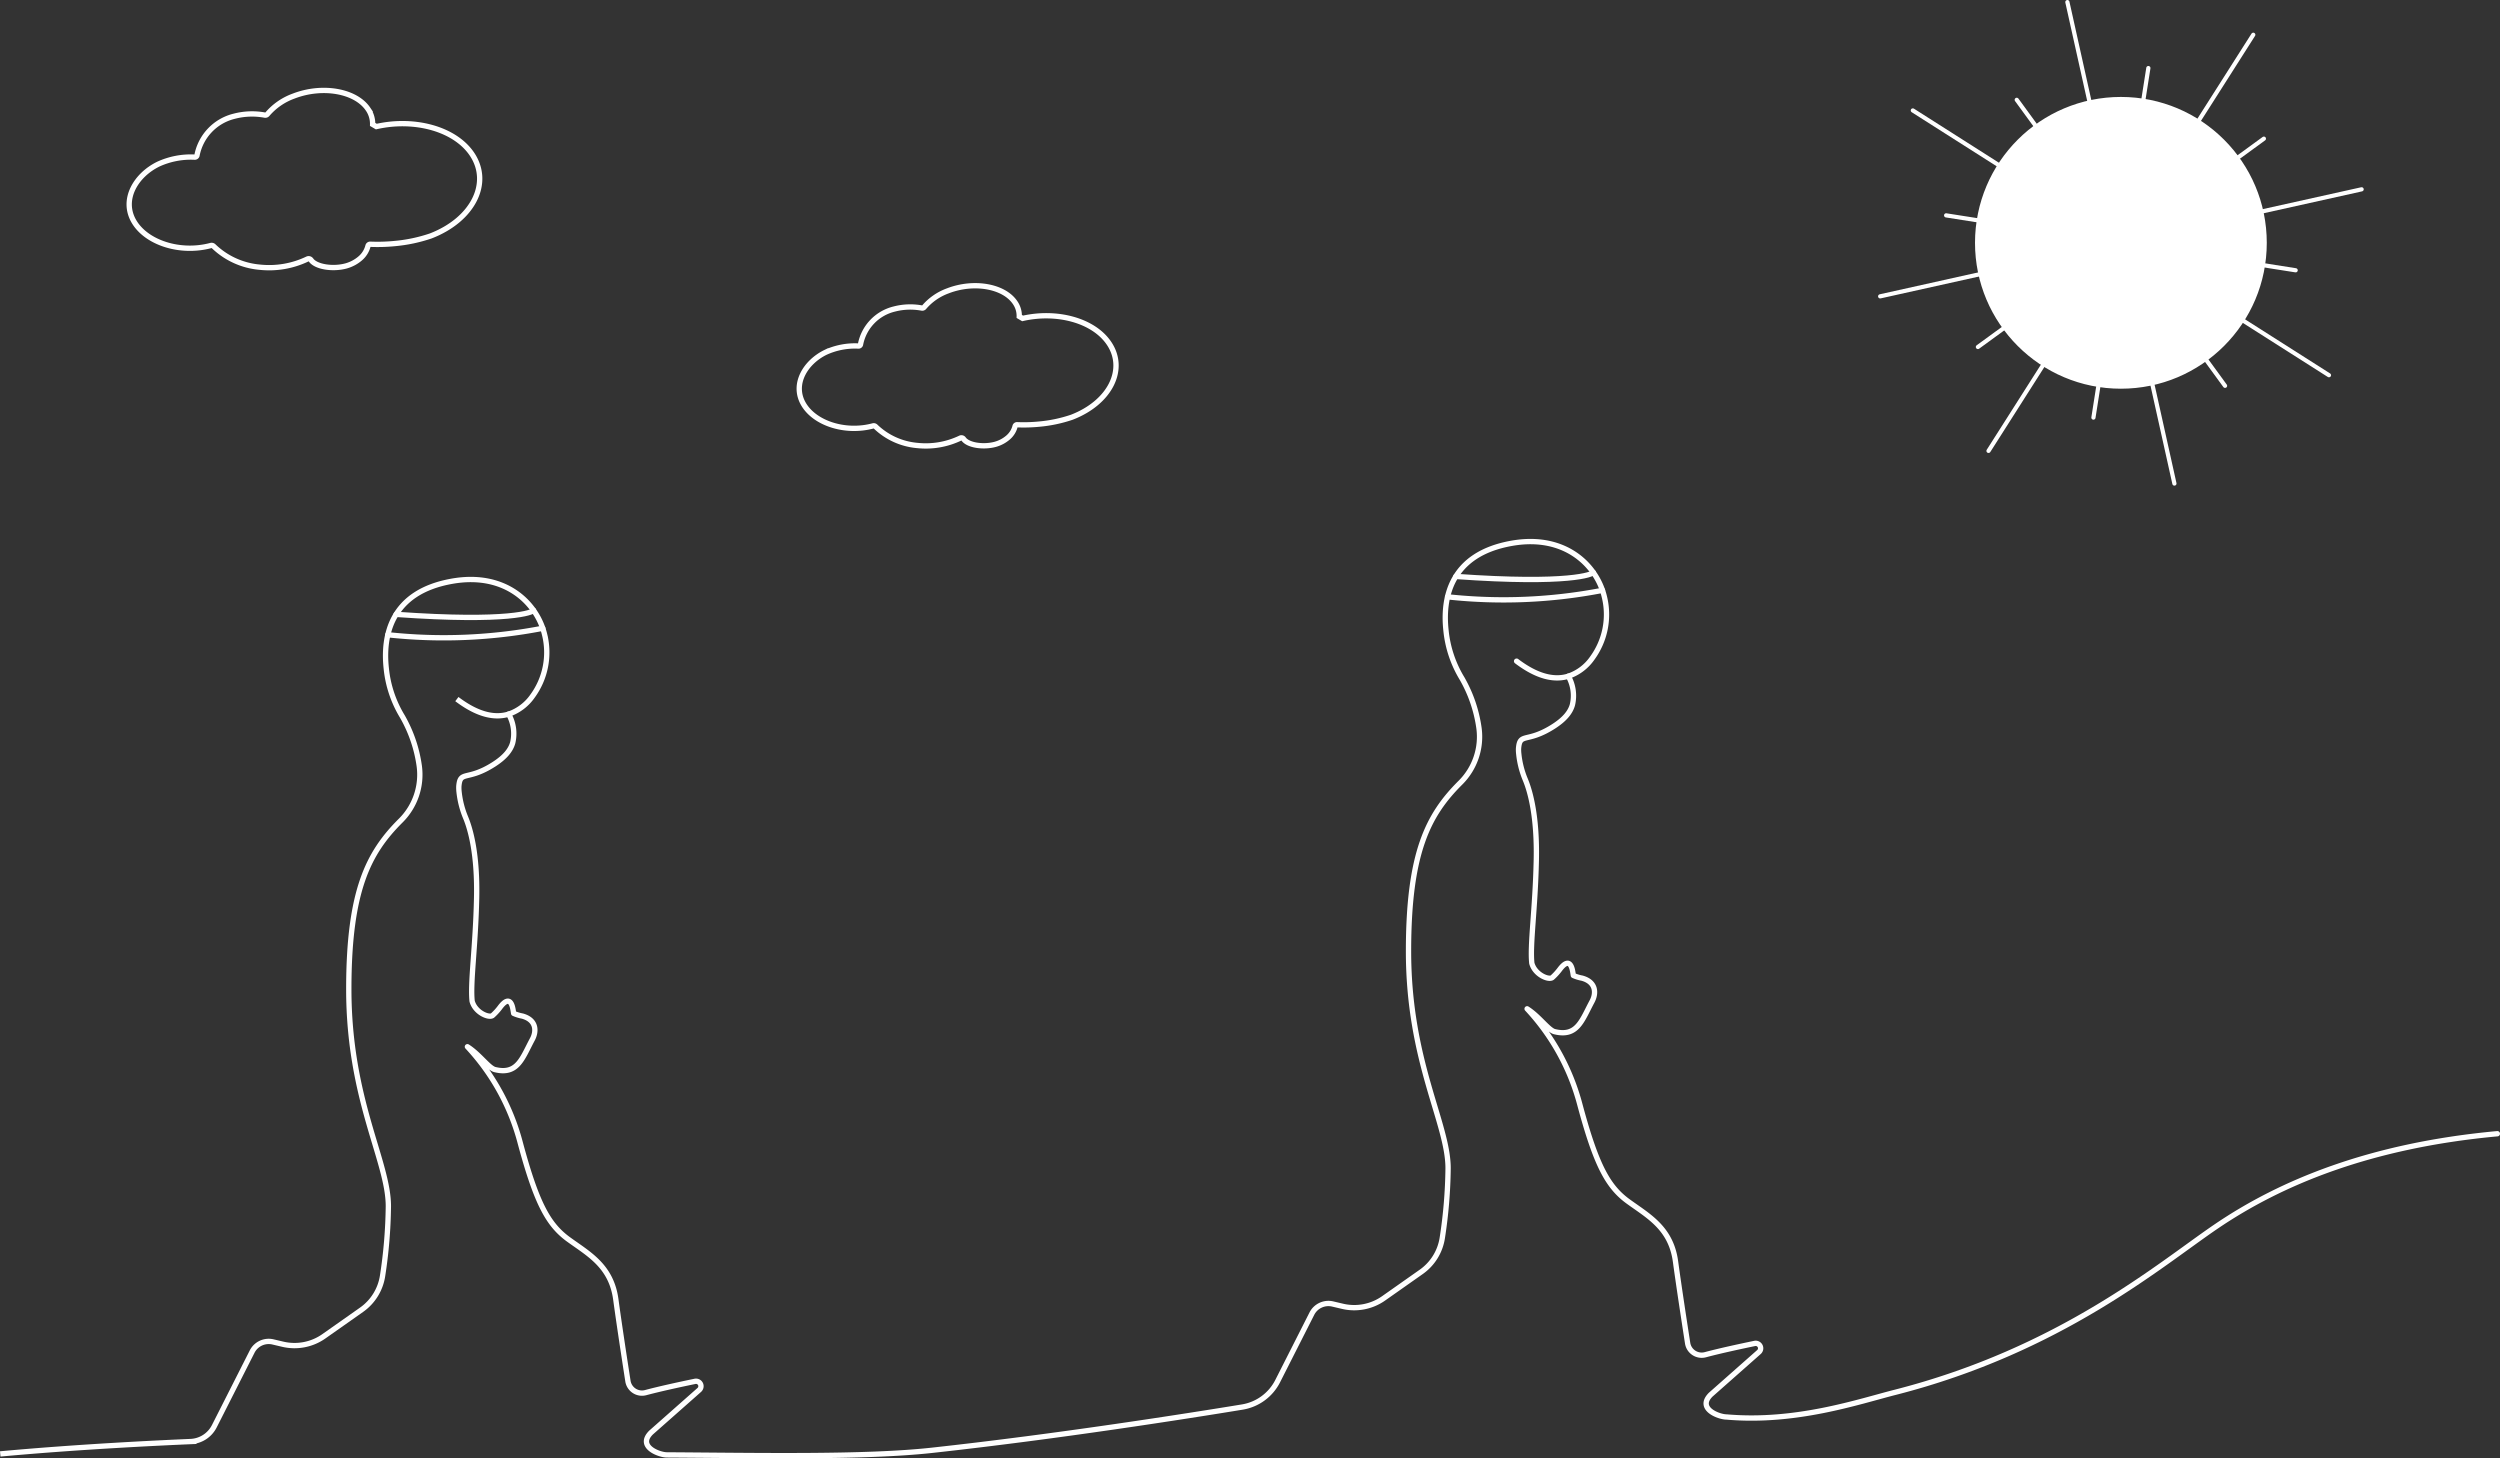 <svg xmlns="http://www.w3.org/2000/svg" id="Livello_1" data-name="Livello 1" viewBox="0 0 470.546 274.481"><rect x="0" y="0" width="470.546" height="274.481" fill="#333333" stroke="none"/><defs><style>      .cls-1, .cls-2, .cls-3, .cls-5 {        fill: none;      }      .cls-1, .cls-2, .cls-3, .cls-4, .cls-5 {        stroke: #fff;      }      .cls-1, .cls-4, .cls-5 {        stroke-miterlimit: 10;      }      .cls-2, .cls-3 {        stroke-linecap: round;        stroke-linejoin: round;      }      .cls-3, .cls-5 {        stroke-width: 0.791px;      }      .cls-4 {        fill: #fff;      }    </style></defs><title>outdoor-aziende</title><g><path class="cls-1" d="M154.03,497.385a29.085,29.085,0,0,1-6.853,1.439,32.79,32.79,0,0,1-4.491.125.43.43,0,0,0-.458.275,4.543,4.543,0,0,1-1.419,2.339,6.873,6.873,0,0,1-2.729,1.469c-2.436.663-5.691.216-6.618-1.162h0a.545.545,0,0,0-.664-.135,16.642,16.642,0,0,1-8.957,1.532,14.303,14.303,0,0,1-8.703-3.966.53.53,0,0,0-.503-.112c-5.807,1.548-12.165-.544-14.486-4.56-2.387-4.132.411-8.724,4.627-10.771a14.716,14.716,0,0,1,6.792-1.306.422.422,0,0,0,.457-.299,9.406,9.406,0,0,1,7.018-7.399,13.232,13.232,0,0,1,5.751-.212.503.503,0,0,0,.474-.155,11.765,11.765,0,0,1,4.958-3.427c5.41-2.092,11.678-.992,14,2.457a4.886,4.886,0,0,1,.864,2.875l.697.41c7.178-1.63,14.794.426,17.999,5.186C165.441,487.421,161.97,494.314,154.03,497.385Z" transform="translate(-72.954 -452.977)"></path><path class="cls-1" d="M274.687,531.509a26.293,26.293,0,0,1-6.194,1.3,29.648,29.648,0,0,1-4.059.113.389.389,0,0,0-.414.248,4.105,4.105,0,0,1-1.282,2.114,6.211,6.211,0,0,1-2.467,1.328c-2.201.599-5.143.195-5.982-1.05h0a.493.493,0,0,0-.6-.121,15.042,15.042,0,0,1-8.096,1.384,12.927,12.927,0,0,1-7.866-3.584.479.479,0,0,0-.455-.101c-5.248,1.399-10.995-.492-13.092-4.121-2.158-3.734.371-7.885,4.182-9.735a13.302,13.302,0,0,1,6.138-1.18.381.381,0,0,0,.413-.27,8.502,8.502,0,0,1,6.343-6.687,11.961,11.961,0,0,1,5.198-.192.455.455,0,0,0,.429-.14,10.634,10.634,0,0,1,4.481-3.098c4.889-1.891,10.554-.897,12.653,2.221a4.415,4.415,0,0,1,.781,2.599l.63.371c6.487-1.474,13.371.385,16.267,4.687C285.001,522.504,281.863,528.734,274.687,531.509Z" transform="translate(-72.954 -452.977)"></path><path class="cls-2" d="M346.967,561.476c21.433,1.523,25.817-.423,25.862-.765" transform="translate(-72.954 -452.977)"></path><path class="cls-2" d="M345.412,565.31a97.591,97.591,0,0,0,29.157-1.22" transform="translate(-72.954 -452.977)"></path><path class="cls-2" d="M147.511,568.614c21.433,1.523,25.817-.423,25.862-.765" transform="translate(-72.954 -452.977)"></path><path class="cls-2" d="M145.955,572.448a97.597,97.597,0,0,0,29.157-1.22" transform="translate(-72.954 -452.977)"></path><path class="cls-2" d="M543,666.364c-23.982,2.207-40.764,9.208-52.889,17.435-10.674,7.242-29.332,23.298-60.517,31.256-6.911,1.764-18.621,5.763-31.669,4.624-1.419,0-5.656-1.548-2.963-4.217l9.063-8.009a.935.935,0,0,0-.806-1.617c-2.759.572-6.609,1.405-9.282,2.122a2.678,2.678,0,0,1-3.342-2.178c-.614-3.964-1.689-11-2.279-15.36-.856-6.335-5.137-8.561-8.904-11.301s-5.993-6.678-9.075-18.15a42.351,42.351,0,0,0-9.953-18.115c2.246,1.418,3.988,3.995,5.16,4.297,4.274,1.056,5.138-2.087,7.06-5.679.775-1.428.878-3.618-1.865-4.388a7.186,7.186,0,0,1-1.653-.509l-.07-.44c-.106-.62-.47-3.43-2.539-.628a10.411,10.411,0,0,1-1.361,1.472c-.671.507-3.255-.534-3.843-2.693-.378-3.537.652-10.153.844-19.463.17-8.207-1.146-12.859-2.058-15.07a16.977,16.977,0,0,1-1.253-4.946,6.431,6.431,0,0,1-.034-.964c.255-3.073,1.556-.918,6.592-4.144,2.168-1.39,3.175-2.729,3.545-4.055a7.441,7.441,0,0,0-.765-5.394" transform="translate(-72.954 -452.977)"></path><path class="cls-2" d="M168.689,587.388a7.442,7.442,0,0,1,.765,5.394c-.37,1.326-1.377,2.665-3.545,4.055-5.037,3.226-6.337,1.071-6.592,4.144a7.255,7.255,0,0,0,.049,1.121,17.249,17.249,0,0,0,1.256,4.831c.911,2.228,2.209,6.873,2.04,15.027-.193,9.31-1.222,15.926-.844,19.463.588,2.159,3.172,3.2,3.843,2.693a10.405,10.405,0,0,0,1.361-1.472c2.07-2.802,2.434.008,2.539.628l.07.44a7.186,7.186,0,0,0,1.653.509c2.743.77,2.64,2.96,1.865,4.388-1.922,3.591-2.786,6.735-7.06,5.679-1.172-.302-2.914-2.879-5.16-4.297a42.351,42.351,0,0,1,9.953,18.115c3.082,11.472,5.308,15.41,9.075,18.15s8.048,4.965,8.904,11.301c.589,4.36,1.665,11.396,2.279,15.36a2.678,2.678,0,0,0,3.342,2.178c2.674-.718,6.526-1.55,9.285-2.123a.934.934,0,0,1,.804,1.618l-9.063,8.009c-2.692,2.67,1.544,4.217,2.963,4.217,16.972.104,37.186.524,49.851-.861,23.791-2.603,48.494-6.512,58.46-8.148a9.119,9.119,0,0,0,6.657-4.881l6.432-12.694a3.493,3.493,0,0,1,3.916-1.821l1.858.437a9.605,9.605,0,0,0,7.728-1.495l7.082-4.984a9.577,9.577,0,0,0,3.967-6.406,91.438,91.438,0,0,0,1.089-13.095c0-8.476-7.448-20.047-7.448-40.844,0-18.545,3.676-25.659,9.753-31.716a12.182,12.182,0,0,0,3.513-10.269,25.968,25.968,0,0,0-3.176-9.33,21.502,21.502,0,0,1-3.035-9.053c-.65-5.98.676-14.358,12.382-16.424,10.214-1.798,16.067,4.335,17.418,10.048a13.931,13.931,0,0,1-2.257,11.553,8.991,8.991,0,0,1-4.514,3.417c-2.474.765-5.674.255-9.742-2.831" transform="translate(-72.954 -452.977)"></path><path class="cls-1" d="M73,726.633c14.523-1.337,29.525-2.06,35.821-2.328a5.262,5.262,0,0,0,4.474-2.888l7.117-14.046a3.493,3.493,0,0,1,3.916-1.821l1.858.437a9.606,9.606,0,0,0,7.728-1.495l7.082-4.984a9.577,9.577,0,0,0,3.967-6.406,91.436,91.436,0,0,0,1.089-13.095c0-8.476-7.448-20.047-7.448-40.844,0-18.545,3.676-25.659,9.753-31.716a12.182,12.182,0,0,0,3.513-10.268,25.968,25.968,0,0,0-3.176-9.33,21.499,21.499,0,0,1-3.035-9.053c-.65-5.98.676-14.358,12.382-16.424,10.214-1.798,16.067,4.335,17.418,10.048a13.93,13.93,0,0,1-2.257,11.553,8.991,8.991,0,0,1-4.514,3.417c-2.474.765-5.674.255-9.742-2.831" transform="translate(-72.954 -452.977)"></path><g><line class="cls-3" x1="399.191" y1="45.704" x2="353.883" y2="55.777"></line><line class="cls-3" x1="399.191" y1="45.704" x2="360.031" y2="20.788"></line><line class="cls-3" x1="399.191" y1="45.704" x2="374.276" y2="84.865"></line><line class="cls-3" x1="399.191" y1="45.704" x2="409.264" y2="91.013"></line><line class="cls-3" x1="399.191" y1="45.704" x2="438.352" y2="70.62"></line><line class="cls-3" x1="399.191" y1="45.704" x2="444.5" y2="35.632"></line><line class="cls-3" x1="399.191" y1="45.704" x2="424.107" y2="6.544"></line><line class="cls-3" x1="399.191" y1="45.704" x2="389.119" y2="0.396"></line><line class="cls-3" x1="399.191" y1="45.704" x2="372.278" y2="65.308"></line><line class="cls-3" x1="399.191" y1="45.704" x2="366.299" y2="40.536"></line><line class="cls-3" x1="399.191" y1="45.704" x2="394.023" y2="78.597"></line><line class="cls-3" x1="399.191" y1="45.704" x2="418.795" y2="72.617"></line><line class="cls-3" x1="399.191" y1="45.704" x2="432.084" y2="50.873"></line><line class="cls-3" x1="399.191" y1="45.704" x2="426.104" y2="26.1"></line><line class="cls-3" x1="399.191" y1="45.704" x2="404.36" y2="12.812"></line><line class="cls-3" x1="399.191" y1="45.704" x2="379.587" y2="18.791"></line><circle class="cls-4" cx="399.191" cy="45.704" r="26.958"></circle><circle class="cls-5" cx="399.191" cy="45.704" r="24.327"></circle></g></g></svg>